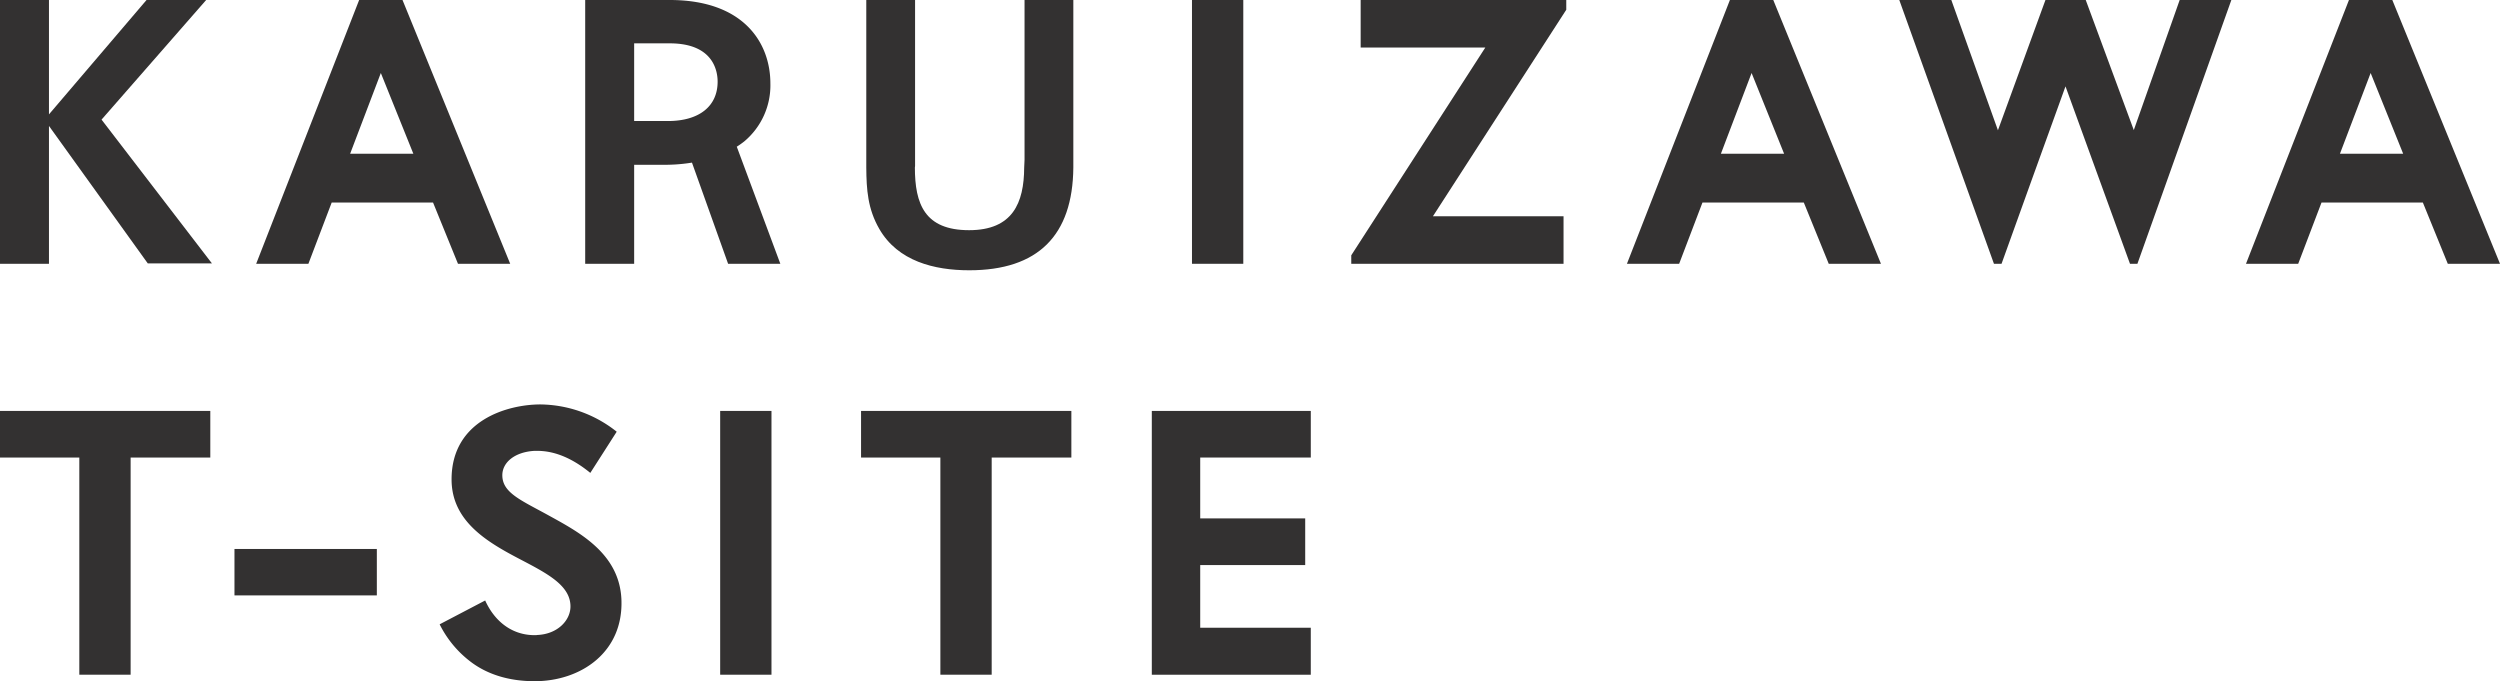 <svg xmlns="http://www.w3.org/2000/svg" width="572.894" height="156.104" viewBox="0 0 572.894 156.104">
  <g id="logo" transform="translate(0 -0.665)">
    <path id="パス_32134" data-name="パス 32134" d="M33.579.666,11.221,26.875V.666H0V61.112H11.221V29.524L33.87,61.031h14.7L23.27,28.074,47.242.666Z" transform="translate(0 0.001)" fill="#333131"/>
    <g id="グループ_4130" data-name="グループ 4130" transform="translate(6.269 0.665)">
      <path id="パス_32135" data-name="パス 32135" d="M84.446,61.112H72.481s-2.526-6.252-5.713-14.034H43.54C40.56,54.86,38.2,61.112,38.2,61.112H26.235L49.832.666H59.77ZM62.255,35.9c-3.811-9.44-7.288-18.051-7.453-18.507L47.765,35.9Z" transform="translate(26.2 -0.664)" fill="#333131"/>
      <path id="パス_32136" data-name="パス 32136" d="M79.308.665c16.974,0,23.06,9.854,23.06,19.129a16.747,16.747,0,0,1-6,13.289,19.92,19.92,0,0,1-1.7,1.2l9.98,26.829H92.68L84.4,37.93a38.928,38.928,0,0,1-6.375.5H71.152V61.113H59.931V.667H79.306ZM78.894,28.4c7.122,0,11.385-3.354,11.385-9.024,0-2.609-1.117-8.778-10.971-8.778H71.152V28.4Z" transform="translate(67.901 -0.665)" fill="#333131"/>
      <path id="パス_32137" data-name="パス 32137" d="M136.166,39.045C136.04,54.654,128.05,62.6,112.318,62.6c-7.993,0-16.354-2.07-20.619-9.481-2.647-4.594-2.94-8.984-2.98-14.077V.666H99.9V38.714l-.043.331c0,8.364,2.238,14.367,12.419,14.367,9.977,0,12.586-6.212,12.629-14.367l.081-1.779V.666h11.181Z" transform="translate(103.527 -0.664)" fill="#333131"/>
      <rect id="長方形_61" data-name="長方形 61" width="11.758" height="60.448" transform="translate(266.882 0.001)" fill="#333131"/>
      <path id="パス_32138" data-name="パス 32138" d="M187.657,2.9,157.1,50.224h29.932V61.112H138.387V59.167l30.72-47.613H140.54V.666h47.117Z" transform="translate(164.997 -0.664)" fill="#333131"/>
      <path id="パス_32139" data-name="パス 32139" d="M224.83,61.112H212.865s-2.524-6.252-5.713-14.034H183.927c-2.983,7.782-5.343,14.034-5.343,14.034H166.619L190.216.666h9.937ZM202.639,35.9c-3.811-9.44-7.288-18.051-7.453-18.507L188.149,35.9Z" transform="translate(199.936 -0.664)" fill="#333131"/>
      <path id="パス_32140" data-name="パス 32140" d="M249.08,61.113h-1.7L232.6,20.456c-1.616,4.388-14.656,40.657-14.656,40.657h-1.739L194.512.665h11.924s9.149,25.629,10.682,29.854L228.006.665h9.232l11.013,29.811L258.766.665h11.841Z" transform="translate(234.455 -0.665)" fill="#333131"/>
      <path id="パス_32141" data-name="パス 32141" d="M288.229,61.112H276.264s-2.524-6.252-5.713-14.034H247.326c-2.983,7.782-5.343,14.034-5.343,14.034H230.018L253.615.666h9.937ZM266.039,35.9c-3.811-9.44-7.288-18.051-7.453-18.507L251.548,35.9Z" transform="translate(278.397 -0.664)" fill="#333131"/>
      <g id="グループ_4131" data-name="グループ 4131" transform="translate(-6.269)">
        <path id="パス_32142" data-name="パス 32142" d="M329.34,11.348H311.081V61.111H299.323V11.348H281.147V.666H329.34Z" transform="translate(-281.147 93.502)" fill="#333131"/>
        <rect id="長方形_62" data-name="長方形 62" width="32.624" height="10.64" transform="translate(53.731 125.8)" fill="#333131"/>
        <path id="パス_32143" data-name="パス 32143" d="M360.7,15.69c-3.891-3.186-7.99-5.05-12.13-5.05h-.662c-4.471.248-7.371,2.609-7.371,5.589,0,3.891,3.976,5.587,10.06,8.9,7.122,3.934,16.686,8.735,17.225,19.418.58,12.215-9.275,18.878-19.874,18.878-5.755,0-10.888-1.49-14.9-4.636a24.347,24.347,0,0,1-6.874-8.4l10.434-5.464c2.029,4.513,5.88,7.948,11.345,7.948a3.207,3.207,0,0,0,.62-.04c4.638-.208,7.579-3.354,7.579-6.543,0-4.759-5.218-7.491-11.224-10.64-7.534-3.931-16.021-8.693-16.021-18.464C328.9,3.6,341.781,0,349.273,0a28.516,28.516,0,0,1,17.473,6.252Z" transform="translate(-225.425 92.678)" fill="#333131"/>
        <rect id="長方形_63" data-name="長方形 63" width="11.758" height="60.448" transform="translate(165.033 94.167)" fill="#333131"/>
        <path id="パス_32144" data-name="パス 32144" d="M417.524,11.348H399.265V61.111H387.507V11.348H369.331V.666h48.193Z" transform="translate(-172.013 93.502)" fill="#333131"/>
        <path id="パス_32145" data-name="パス 32145" d="M435.542,11.348H410.2V25.3H434.26v10.68H410.2V50.349h25.338V61.112H399.107V.666h36.434Z" transform="translate(-135.162 93.502)" fill="#333131"/>
      </g>
    </g>
  </g>
</svg>
